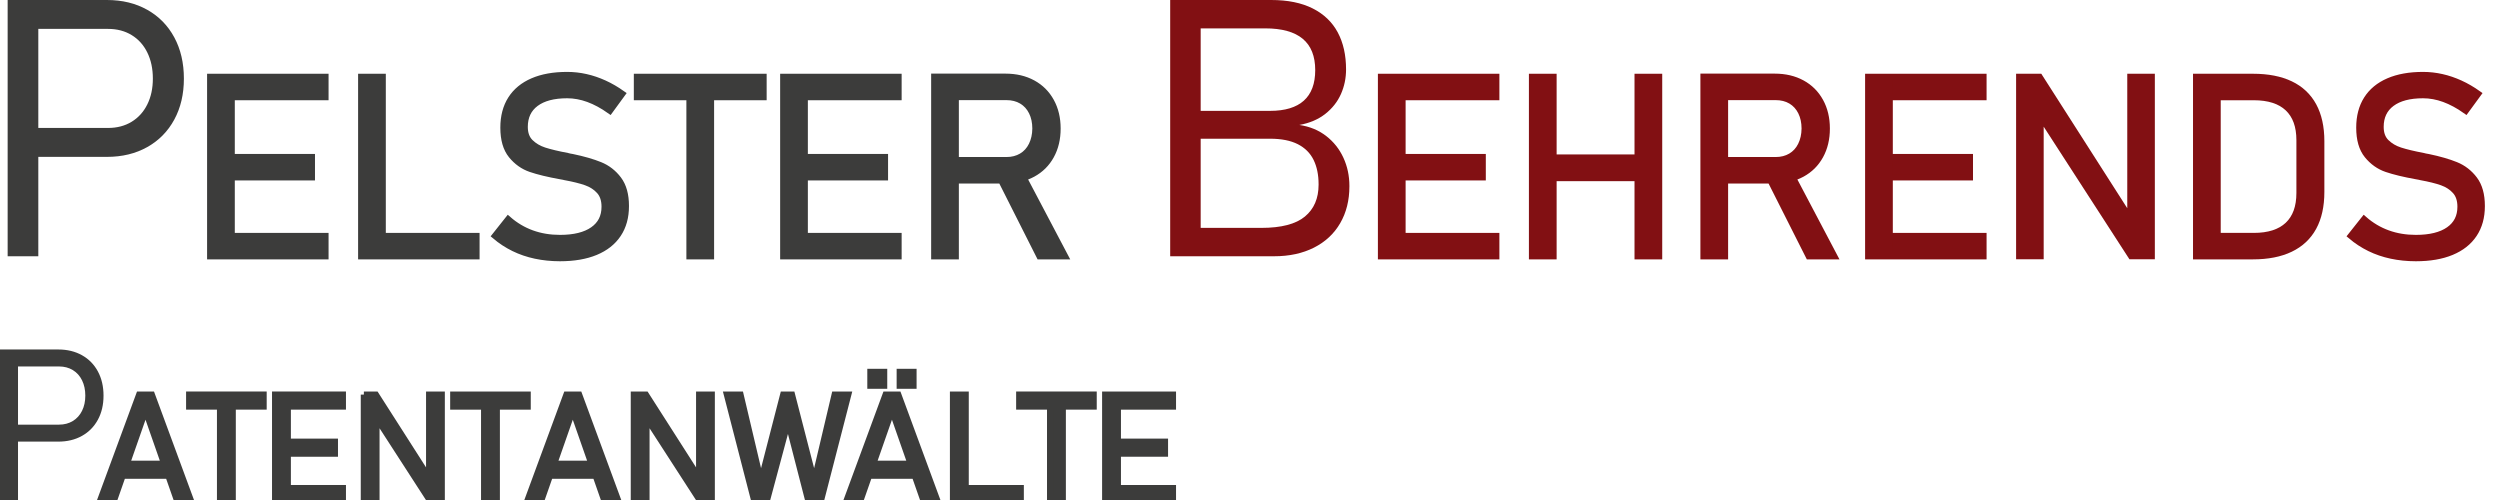 <?xml version="1.0" encoding="utf-8"?>
<!-- Generator: Adobe Illustrator 24.0.3, SVG Export Plug-In . SVG Version: 6.00 Build 0)  -->
<svg version="1.1" id="Ebene_1" xmlns="http://www.w3.org/2000/svg" xmlns:xlink="http://www.w3.org/1999/xlink" x="0px" y="0px"
	 viewBox="0 0 200 40" style="enable-background:new 0 0 200 40;" xml:space="preserve">
<style type="text/css">
	.st0{fill:#3C3C3B;}
	.st1{fill:#3C3C3B;stroke:#3C3C3B;stroke-width:0.5;stroke-miterlimit:10;}
	.st2{fill:#821013;}
	.st3{fill:#821013;stroke:#821013;stroke-width:0.5;stroke-miterlimit:10;}
</style>
<g>
	<g>
		<path class="st0" d="M0.612,0h2.453v20.501H0.612V0z M2.092,10.236h6.556c0.714,0,1.342-0.164,1.882-0.493
			c0.54-0.329,0.959-0.792,1.255-1.389c0.296-0.597,0.444-1.285,0.444-2.066c0-0.79-0.148-1.485-0.444-2.087
			C11.49,3.6,11.072,3.135,10.531,2.806C9.991,2.477,9.363,2.312,8.649,2.312H2.092V0H8.55c1.222,0,2.298,0.261,3.229,0.783
			c0.93,0.522,1.652,1.257,2.164,2.207c0.512,0.949,0.768,2.049,0.768,3.299c0,1.241-0.256,2.333-0.768,3.278
			c-0.512,0.945-1.234,1.678-2.164,2.2c-0.931,0.522-2.007,0.783-3.229,0.783H2.092V10.236z"/>
		<path class="st1" d="M16.817,6.15h1.717v14.351h-1.717V6.15z M17.794,6.15h8.241v1.619h-8.241V6.15z M17.794,12.566h7.155v1.619
			h-7.155V12.566z M17.794,18.882h8.241v1.619h-8.241V18.882z"/>
		<path class="st1" d="M28.898,6.15h1.717v14.351h-1.717V6.15z M29.904,18.882h8.212v1.619h-8.212V18.882z"/>
		<path class="st1" d="M42.834,20.451c-0.619-0.132-1.196-0.329-1.732-0.592c-0.537-0.263-1.038-0.592-1.505-0.987l1.056-1.332
			c0.572,0.5,1.204,0.875,1.895,1.125c0.691,0.25,1.441,0.375,2.25,0.375c1.138,0,2.018-0.217,2.64-0.652
			c0.622-0.434,0.933-1.049,0.933-1.845v-0.01c0-0.526-0.138-0.944-0.415-1.253c-0.276-0.309-0.633-0.541-1.071-0.696
			c-0.438-0.154-1.002-0.294-1.693-0.42c-0.02-0.006-0.041-0.011-0.064-0.015s-0.044-0.008-0.064-0.015l-0.217-0.039
			c-0.987-0.178-1.783-0.37-2.388-0.577c-0.605-0.207-1.12-0.573-1.545-1.096c-0.424-0.523-0.637-1.258-0.637-2.206v-0.01
			c0-0.888,0.199-1.647,0.597-2.275c0.398-0.628,0.979-1.107,1.742-1.436c0.763-0.329,1.681-0.493,2.754-0.493
			c0.507,0,1.008,0.056,1.505,0.168c0.497,0.112,0.987,0.278,1.471,0.499c0.484,0.22,0.962,0.498,1.436,0.834l-0.987,1.352
			c-0.586-0.415-1.161-0.725-1.727-0.933c-0.566-0.207-1.132-0.311-1.698-0.311c-1.079,0-1.915,0.221-2.507,0.661
			c-0.592,0.441-0.888,1.066-0.888,1.875v0.01c0,0.52,0.15,0.928,0.449,1.224c0.3,0.296,0.673,0.517,1.12,0.661
			c0.448,0.145,1.066,0.293,1.856,0.444c0.026,0.006,0.053,0.013,0.079,0.02c0.026,0.006,0.052,0.013,0.079,0.02
			c0.039,0.006,0.077,0.013,0.113,0.02c0.036,0.006,0.074,0.013,0.114,0.02c0.882,0.184,1.619,0.397,2.211,0.637
			s1.086,0.622,1.48,1.145s0.592,1.232,0.592,2.127v0.02c0,0.875-0.207,1.624-0.622,2.246c-0.415,0.622-1.015,1.095-1.801,1.421
			c-0.787,0.326-1.736,0.488-2.848,0.488C44.107,20.649,43.452,20.583,42.834,20.451z"/>
		<path class="st1" d="M50.956,6.15h10.126v1.619H50.956V6.15z M55.161,7.029h1.717v13.472h-1.717V7.029z"/>
		<path class="st1" d="M62.662,6.15h1.717v14.351h-1.717V6.15z M63.639,6.15h8.242v1.619h-8.242V6.15z M63.639,12.566h7.156v1.619
			h-7.156V12.566z M63.639,18.882h8.242v1.619h-8.242V18.882z"/>
		<path class="st1" d="M74.742,6.14h1.717v14.36h-1.717V6.14z M75.621,12.812h4.896c0.461,0,0.865-0.104,1.214-0.311
			c0.349-0.207,0.619-0.503,0.809-0.888c0.191-0.385,0.29-0.827,0.296-1.327c0-0.5-0.096-0.942-0.286-1.327
			c-0.191-0.385-0.461-0.681-0.809-0.888c-0.349-0.207-0.757-0.311-1.224-0.311h-4.896V6.14h4.817c0.829,0,1.558,0.171,2.186,0.513
			c0.628,0.342,1.115,0.828,1.46,1.456c0.346,0.628,0.518,1.354,0.518,2.176c0,0.823-0.173,1.548-0.518,2.176
			c-0.345,0.628-0.834,1.114-1.466,1.456c-0.631,0.342-1.358,0.513-2.181,0.513h-4.817V12.812z M79.874,13.987l1.658-0.454
			l3.672,6.968h-2.043L79.874,13.987z"/>
		<path class="st2" d="M93.615,0h2.439v20.501h-2.439V0z M95.307,18.231h5.598c1.598,0,2.761-0.303,3.49-0.909
			c0.728-0.606,1.092-1.454,1.092-2.545v-0.042c0-0.752-0.134-1.401-0.402-1.946c-0.268-0.545-0.689-0.963-1.262-1.255
			c-0.574-0.291-1.311-0.437-2.214-0.437h-6.303V8.869h6.303c1.193,0,2.094-0.273,2.7-0.818c0.606-0.545,0.909-1.358,0.909-2.439
			c0-1.119-0.334-1.955-1.001-2.51s-1.668-0.832-3.003-0.832h-5.908V0h6.387c1.325,0,2.434,0.226,3.327,0.677
			c0.893,0.451,1.56,1.091,2.002,1.918c0.442,0.827,0.663,1.814,0.663,2.961c0,0.696-0.136,1.351-0.409,1.967
			c-0.273,0.616-0.689,1.145-1.248,1.586c-0.56,0.442-1.253,0.738-2.08,0.888c0.827,0.122,1.541,0.416,2.143,0.881
			c0.602,0.465,1.062,1.046,1.382,1.741c0.32,0.696,0.479,1.447,0.479,2.256v0.042c0,1.109-0.244,2.087-0.733,2.933
			c-0.488,0.846-1.189,1.499-2.1,1.96c-0.912,0.461-1.974,0.691-3.187,0.691h-6.627V18.231z"/>
		<path class="st3" d="M110.482,6.15h1.717v14.351h-1.717V6.15z M111.459,6.15h8.242v1.619h-8.242V6.15z M111.459,12.566h7.156
			v1.619h-7.156V12.566z M111.459,18.882h8.242v1.619h-8.242V18.882z"/>
		<path class="st3" d="M122.563,6.15h1.717v14.351h-1.717V6.15z M123.668,12.605h8.261v1.638h-8.261V12.605z M131.011,6.15h1.717
			v14.351h-1.717V6.15z"/>
		<path class="st3" d="M136.282,6.14h1.717v14.36h-1.717V6.14z M137.16,12.812h4.896c0.46,0,0.865-0.104,1.214-0.311
			c0.349-0.207,0.619-0.503,0.809-0.888c0.191-0.385,0.29-0.827,0.296-1.327c0-0.5-0.096-0.942-0.286-1.327
			c-0.191-0.385-0.461-0.681-0.809-0.888c-0.349-0.207-0.757-0.311-1.224-0.311h-4.896V6.14h4.817c0.829,0,1.558,0.171,2.186,0.513
			c0.628,0.342,1.115,0.828,1.46,1.456c0.346,0.628,0.518,1.354,0.518,2.176c0,0.823-0.173,1.548-0.518,2.176
			c-0.346,0.628-0.834,1.114-1.466,1.456c-0.631,0.342-1.358,0.513-2.181,0.513h-4.817V12.812z M141.414,13.987l1.658-0.454
			l3.672,6.968h-2.043L141.414,13.987z"/>
		<path class="st3" d="M149.458,6.15h1.717v14.351h-1.717V6.15z M150.434,6.15h8.242v1.619h-8.242V6.15z M150.434,12.566h7.156
			v1.619h-7.156V12.566z M150.434,18.882h8.242v1.619h-8.242V18.882z"/>
		<path class="st3" d="M161.538,6.15h1.628l7.679,12.011l-0.414-0.069V6.15h1.707v14.341h-1.648l-7.748-11.982l0.503,0.158v11.824
			h-1.707V6.15z"/>
		<path class="st3" d="M175.691,6.15h1.717v14.351h-1.717V6.15z M177.053,18.882h3.247c1.198,0,2.107-0.293,2.729-0.878
			c0.622-0.586,0.933-1.441,0.933-2.566v-4.224c0-1.125-0.311-1.98-0.933-2.566c-0.622-0.586-1.532-0.878-2.729-0.878h-3.247V6.15
			h3.188c1.185,0,2.183,0.194,2.995,0.582c0.813,0.388,1.426,0.966,1.841,1.732c0.415,0.767,0.622,1.709,0.622,2.828v4.066
			c0,1.119-0.207,2.06-0.622,2.823c-0.414,0.763-1.03,1.341-1.845,1.732c-0.816,0.392-1.816,0.587-3,0.587h-3.178V18.882z"/>
		<path class="st3" d="M191.305,20.451c-0.618-0.132-1.196-0.329-1.732-0.592c-0.537-0.263-1.038-0.592-1.505-0.987l1.056-1.332
			c0.572,0.5,1.204,0.875,1.895,1.125c0.691,0.25,1.441,0.375,2.25,0.375c1.138,0,2.018-0.217,2.64-0.652
			c0.622-0.434,0.933-1.049,0.933-1.845v-0.01c0-0.526-0.138-0.944-0.415-1.253c-0.276-0.309-0.633-0.541-1.071-0.696
			c-0.438-0.154-1.002-0.294-1.693-0.42c-0.02-0.006-0.041-0.011-0.064-0.015s-0.044-0.008-0.064-0.015l-0.217-0.039
			c-0.987-0.178-1.783-0.37-2.389-0.577c-0.605-0.207-1.12-0.573-1.545-1.096s-0.637-1.258-0.637-2.206v-0.01
			c0-0.888,0.199-1.647,0.597-2.275c0.398-0.628,0.979-1.107,1.742-1.436c0.763-0.329,1.681-0.493,2.754-0.493
			c0.506,0,1.008,0.056,1.505,0.168c0.497,0.112,0.987,0.278,1.471,0.499c0.484,0.22,0.962,0.498,1.436,0.834l-0.987,1.352
			c-0.586-0.415-1.162-0.725-1.728-0.933c-0.566-0.207-1.132-0.311-1.697-0.311c-1.079,0-1.915,0.221-2.507,0.661
			c-0.592,0.441-0.888,1.066-0.888,1.875v0.01c0,0.52,0.15,0.928,0.449,1.224c0.299,0.296,0.673,0.517,1.12,0.661
			c0.448,0.145,1.066,0.293,1.856,0.444c0.026,0.006,0.052,0.013,0.079,0.02c0.026,0.006,0.053,0.013,0.079,0.02
			c0.039,0.006,0.077,0.013,0.114,0.02c0.036,0.006,0.074,0.013,0.114,0.02c0.882,0.184,1.619,0.397,2.211,0.637
			c0.592,0.24,1.086,0.622,1.481,1.145c0.395,0.523,0.592,1.232,0.592,2.127v0.02c0,0.875-0.207,1.624-0.622,2.246
			c-0.415,0.622-1.015,1.095-1.802,1.421c-0.786,0.326-1.735,0.488-2.847,0.488C192.578,20.649,191.924,20.583,191.305,20.451z"/>
	</g>
	<g>
		<path class="st0" d="M0,27.957h1.441V40H0V27.957z M0.87,33.971h3.851c0.42,0,0.788-0.097,1.106-0.29
			c0.317-0.193,0.563-0.465,0.737-0.816c0.174-0.35,0.261-0.755,0.261-1.213c0-0.464-0.087-0.872-0.261-1.226
			c-0.174-0.353-0.42-0.627-0.737-0.819c-0.318-0.193-0.686-0.29-1.106-0.29H0.87v-1.358h3.793c0.718,0,1.35,0.154,1.897,0.46
			c0.547,0.306,0.97,0.738,1.271,1.296s0.451,1.204,0.451,1.938c0,0.729-0.15,1.37-0.451,1.925
			c-0.301,0.555-0.725,0.986-1.271,1.292c-0.547,0.307-1.179,0.46-1.897,0.46H0.87V33.971z"/>
		<path class="st1" d="M11.136,31.57h1.009L15.253,40h-1.102l-2.51-7.178L9.13,40H8.029L11.136,31.57z M9.461,37.101h4.435v0.951
			H9.461V37.101z"/>
		<path class="st1" d="M15.137,31.57h5.948v0.951h-5.948V31.57z M17.606,32.086h1.009V40h-1.009V32.086z"/>
		<path class="st1" d="M22.012,31.57h1.009V40h-1.009V31.57z M22.586,31.57h4.841v0.951h-4.841V31.57z M22.586,35.339h4.203v0.951
			h-4.203V35.339z M22.586,39.049h4.841V40h-4.841V39.049z"/>
		<path class="st1" d="M29.109,31.57h0.957l4.511,7.056l-0.243-0.041V31.57h1.003v8.424h-0.968l-4.551-7.038l0.296,0.092v6.946
			h-1.003V31.57z"/>
		<path class="st1" d="M36.263,31.57h5.948v0.951h-5.948V31.57z M38.733,32.086h1.009V40h-1.009V32.086z"/>
		<path class="st1" d="M45.318,31.57h1.009L49.435,40h-1.102l-2.51-7.178L43.313,40h-1.101L45.318,31.57z M43.643,37.101h4.435
			v0.951h-4.435V37.101z"/>
		<path class="st1" d="M50.71,31.57h0.957l4.511,7.056l-0.243-0.041V31.57h1.003v8.424h-0.968l-4.551-7.038l0.296,0.092v6.946H50.71
			V31.57z"/>
		<path class="st1" d="M62.659,31.57h0.696l1.785,6.928l1.635-6.928h1.084L65.685,40h-1.032l-1.612-6.267L61.36,40h-1.032
			l-2.174-8.43h1.084l1.635,6.928L62.659,31.57z"/>
		<path class="st1" d="M70.851,31.57h1.009L74.967,40h-1.101l-2.51-7.178L68.845,40h-1.101L70.851,31.57z M69.175,37.101h4.435
			v0.951h-4.435V37.101z M69.634,29.756h1.096v1.096h-1.096V29.756z M71.981,29.756h1.096v1.096h-1.096V29.756z"/>
		<path class="st1" d="M76.243,31.57h1.009V40h-1.009V31.57z M76.834,39.049h4.824V40h-4.824V39.049z"/>
		<path class="st1" d="M81.541,31.57h5.948v0.951h-5.948V31.57z M84.011,32.086h1.009V40h-1.009V32.086z"/>
		<path class="st1" d="M88.418,31.57h1.009V40h-1.009V31.57z M88.991,31.57h4.842v0.951h-4.842V31.57z M88.991,35.339h4.204v0.951
			h-4.204V35.339z M88.991,39.049h4.842V40h-4.842V39.049z"/>
	</g>
</g>
</svg>
